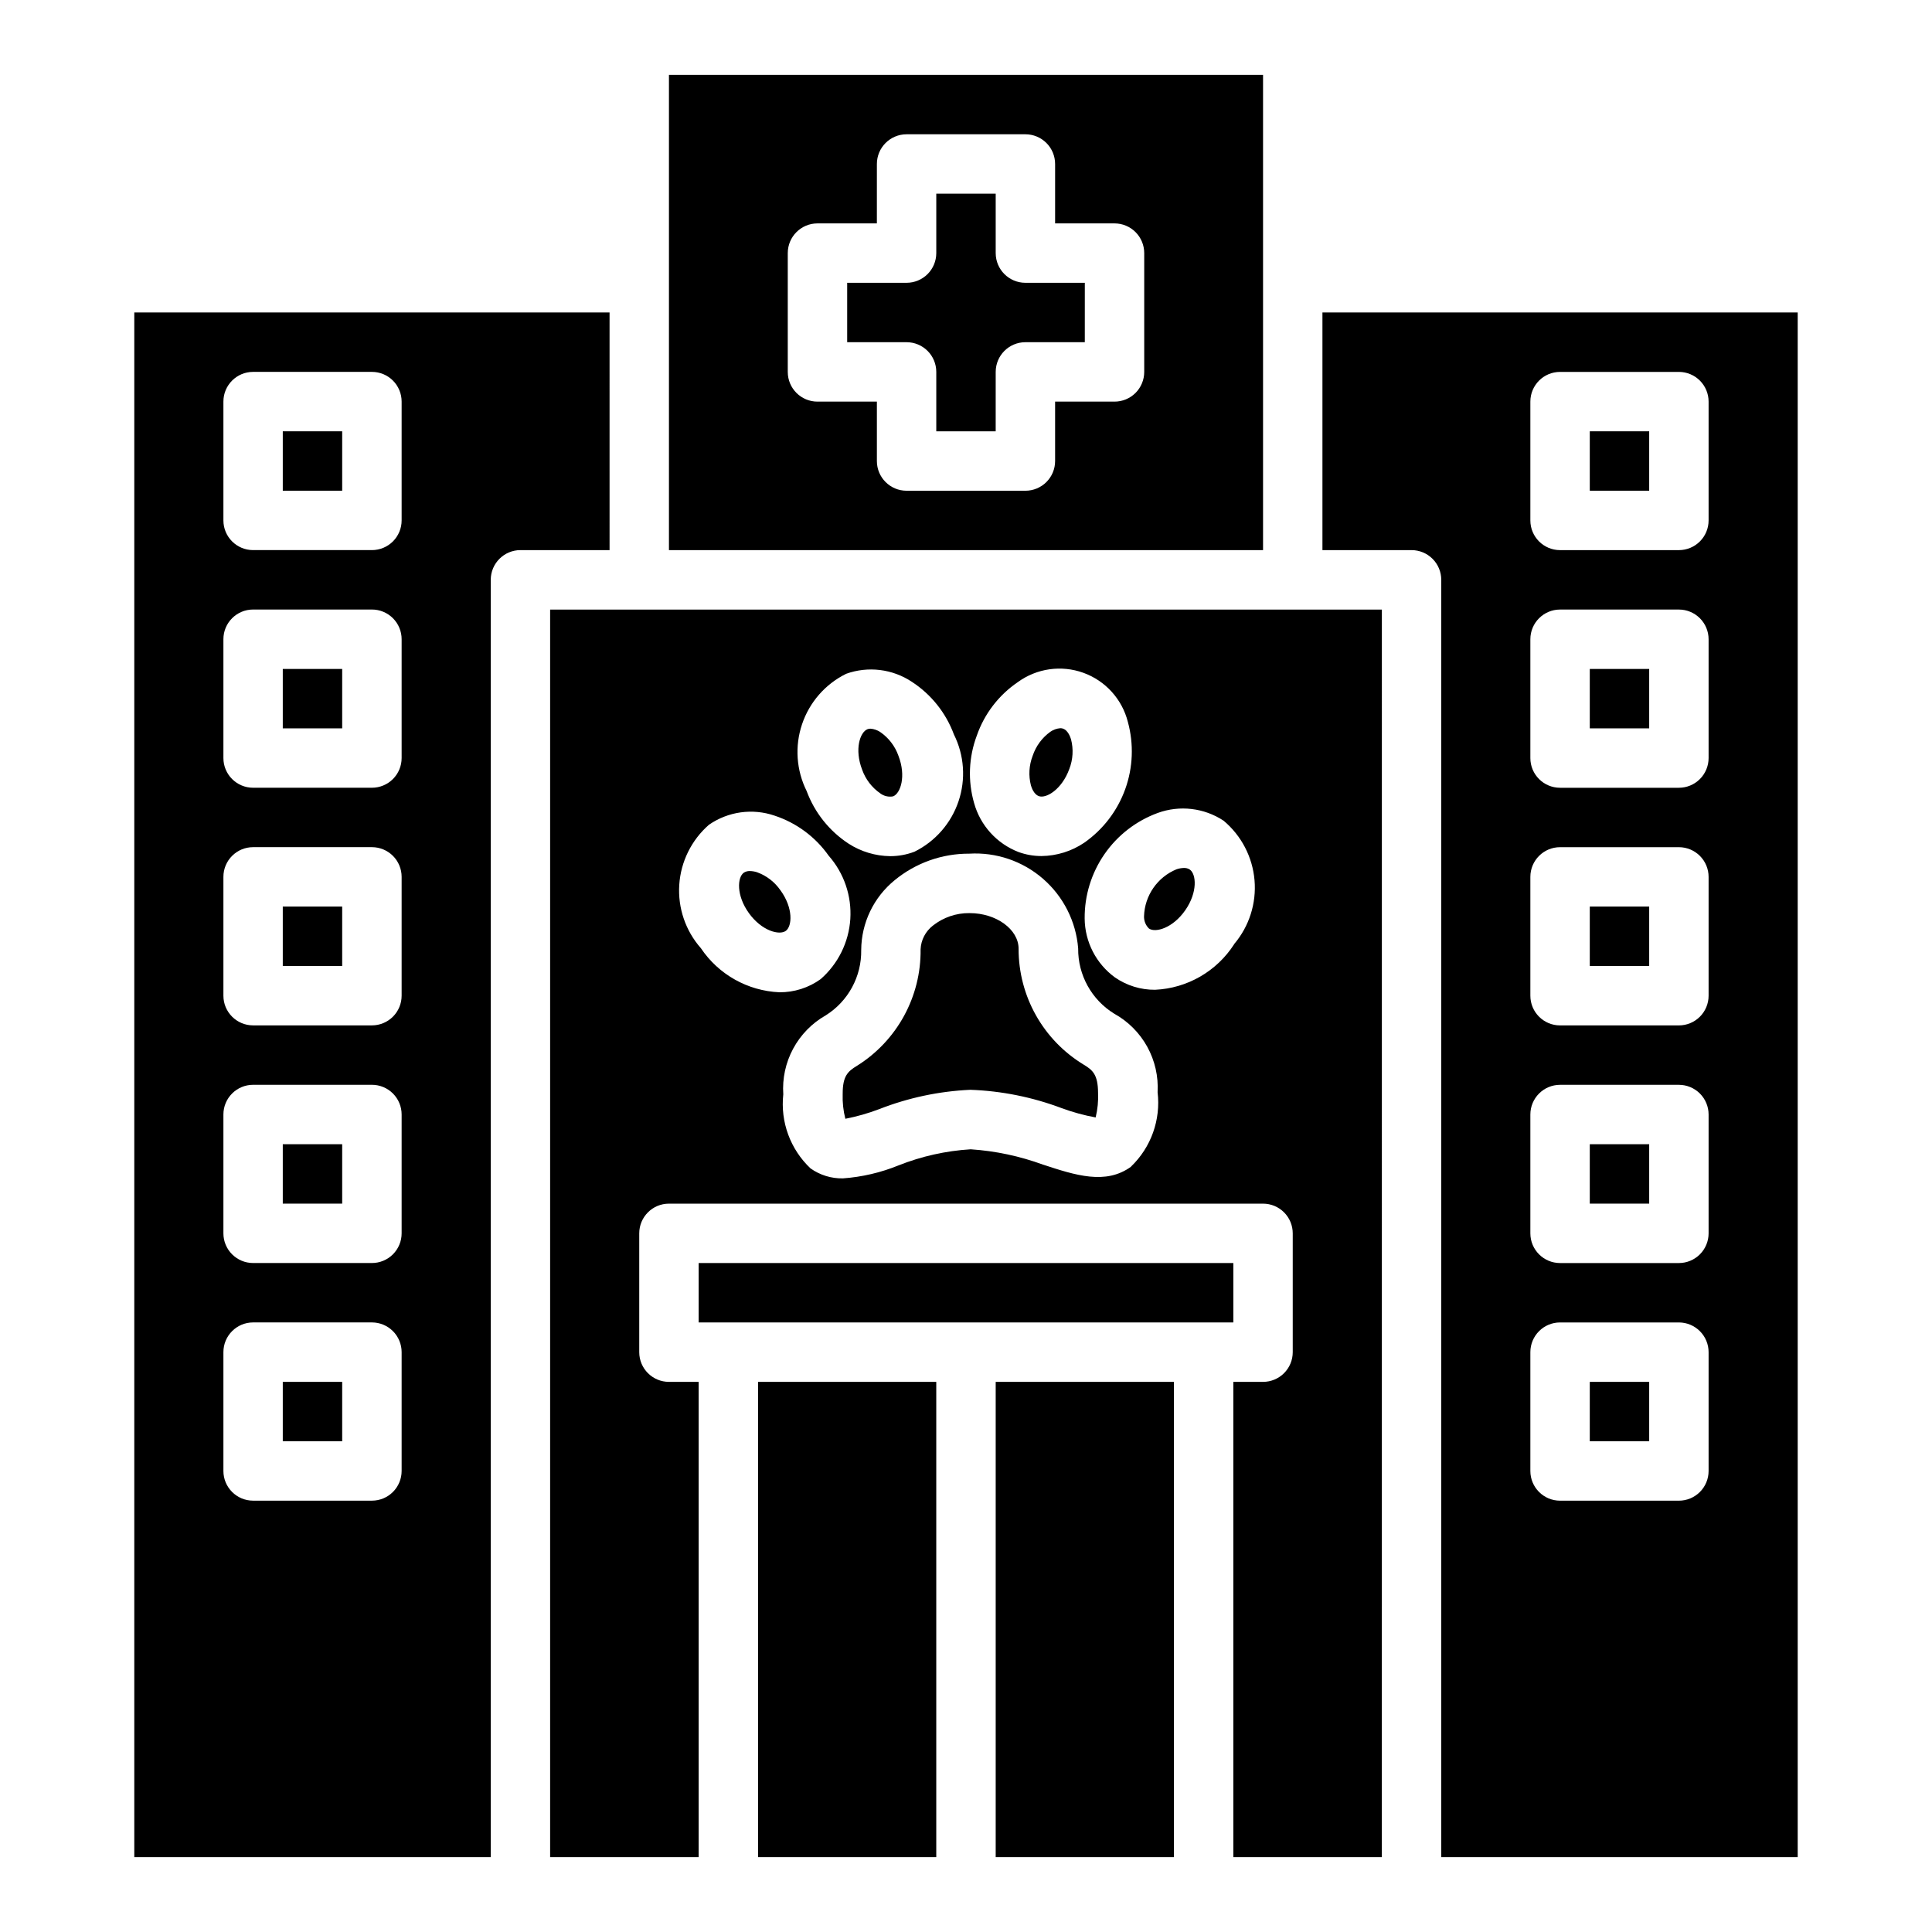 <?xml version="1.0" encoding="UTF-8"?>
<!-- Uploaded to: ICON Repo, www.iconrepo.com, Generator: ICON Repo Mixer Tools -->
<svg fill="#000000" width="800px" height="800px" version="1.1" viewBox="144 144 512 512" xmlns="http://www.w3.org/2000/svg">
 <g>
  <path d="m407.87 510.21h47.23v125.95h-47.23z"/>
  <path d="m419.29 354.98c1.977 0.723 6.148-1.82 8.086-7.188v0.004c0.977-2.512 1.137-5.266 0.457-7.875-0.211-0.699-0.844-2.363-2.086-2.816h-0.004c-0.238-0.086-0.492-0.129-0.746-0.125-0.957 0.078-1.875 0.41-2.66 0.957-2.184 1.578-3.816 3.801-4.668 6.356-0.973 2.512-1.133 5.266-0.457 7.871 0.203 0.699 0.836 2.371 2.078 2.816z"/>
  <path d="m510.21 305.54h-220.42v330.62h39.359v-125.95h-7.871c-4.348 0-7.871-3.523-7.871-7.871v-31.488c0-4.348 3.523-7.871 7.871-7.871h157.44c2.086 0 4.09 0.828 5.566 2.305 1.477 1.477 2.305 3.477 2.305 5.566v31.488c0 2.086-0.828 4.09-2.305 5.566-1.477 1.477-3.481 2.305-5.566 2.305h-7.871v125.95h39.359zm-107.35 33.414c2-5.766 5.805-10.73 10.848-14.168 5.027-3.668 11.547-4.602 17.398-2.488 5.852 2.113 10.27 6.996 11.793 13.027 1.605 5.875 1.359 12.105-0.711 17.832-2.07 5.727-5.856 10.676-10.848 14.168-3.348 2.262-7.285 3.488-11.328 3.535-2.066 0.004-4.121-0.352-6.066-1.055-5.777-2.223-10.156-7.047-11.809-13.012-1.68-5.871-1.426-12.125 0.723-17.84zm-34.637-16.391v0.004c5.82-2.09 12.289-1.301 17.438 2.125 5.113 3.332 9.02 8.223 11.137 13.949 2.746 5.504 3.188 11.875 1.223 17.703-1.961 5.832-6.16 10.641-11.676 13.367-2.051 0.781-4.227 1.184-6.422 1.18-3.914-0.043-7.734-1.188-11.023-3.305-5.106-3.34-9.008-8.227-11.129-13.949-2.742-5.508-3.184-11.879-1.219-17.707 1.961-5.832 6.164-10.641 11.68-13.363zm-38.484 72.715c-4.066-4.613-6.129-10.66-5.727-16.797 0.402-6.137 3.234-11.863 7.867-15.91 5.086-3.523 11.543-4.422 17.395-2.418 5.797 1.91 10.824 5.633 14.336 10.621 4.066 4.613 6.129 10.66 5.731 16.797-0.402 6.137-3.231 11.863-7.863 15.91-3.176 2.293-7 3.508-10.918 3.481-8.402-0.363-16.133-4.699-20.82-11.684zm114.01 57.898c-6.715 4.902-14.77 2.273-23.301-0.527l-0.004 0.004c-6.172-2.266-12.637-3.641-19.199-4.078-6.574 0.402-13.039 1.848-19.16 4.281-4.688 1.902-9.645 3.059-14.688 3.426-3.078 0.066-6.098-0.863-8.605-2.648-5.344-5.047-8.016-12.309-7.211-19.617-0.285-4.195 0.617-8.391 2.613-12.098 1.992-3.703 4.992-6.773 8.652-8.848 5.945-3.731 9.504-10.301 9.383-17.32 0.051-7.18 3.305-13.965 8.879-18.496 5.562-4.574 12.551-7.059 19.75-7.023 7.141-0.426 14.16 1.965 19.555 6.656 5.398 4.691 8.742 11.312 9.312 18.441-0.078 7.051 3.555 13.625 9.566 17.316 3.68 2.039 6.707 5.074 8.742 8.758 2.031 3.684 2.981 7.863 2.742 12.062 0.871 7.301-1.73 14.586-7.031 19.68zm27.332-58.969h-0.004c-4.617 7.203-12.441 11.711-20.984 12.094-3.777 0.027-7.473-1.109-10.582-3.25-5.019-3.637-8.012-9.445-8.062-15.645-0.051-6.09 1.785-12.047 5.254-17.055 3.469-5.008 8.398-8.82 14.121-10.914 5.812-2.113 12.281-1.352 17.445 2.055 4.719 3.953 7.668 9.625 8.195 15.758 0.527 6.133-1.41 12.227-5.387 16.926z"/>
  <path d="m377.28 354.25c0.977 0.734 2.215 1.02 3.414 0.789 1.961-0.789 3.488-5.312 1.41-10.73-0.898-2.555-2.582-4.758-4.809-6.297-0.781-0.523-1.684-0.836-2.621-0.906-0.27 0-0.535 0.047-0.789 0.141-1.969 0.789-3.496 5.312-1.41 10.73 0.902 2.543 2.582 4.738 4.805 6.273z"/>
  <path d="m457.75 374.02c-0.664 0.016-1.328 0.133-1.957 0.348-5.074 2.09-8.445 6.965-8.613 12.445-0.039 1.219 0.43 2.398 1.297 3.25 1.73 1.211 6.352-0.109 9.652-4.871 3.297-4.762 2.906-9.555 1.172-10.754-0.461-0.297-1-0.441-1.551-0.418z"/>
  <path d="m350.84 379.96c-1.523-2.223-3.711-3.91-6.25-4.816-0.602-0.191-1.23-0.297-1.863-0.309-0.578-0.027-1.148 0.133-1.629 0.449-1.707 1.234-2.016 6.023 1.387 10.73 3.402 4.707 8.07 5.91 9.762 4.676 1.691-1.234 2.008-6.023-1.395-10.723z"/>
  <path d="m431.17 426.13c-10.723-6.512-17.258-18.156-17.23-30.699 0-5.164-5.953-9.445-12.949-9.445h-0.086l-0.004-0.004c-3.516-0.031-6.934 1.141-9.688 3.324-1.945 1.512-3.133 3.797-3.246 6.258 0.16 12.547-6.246 24.266-16.891 30.906-2.363 1.441-3.777 2.66-3.754 7.438h-0.004c-0.078 2.219 0.16 4.434 0.711 6.582 3.062-0.598 6.07-1.453 8.988-2.566 7.711-3.016 15.863-4.742 24.137-5.117 8.273 0.297 16.445 1.938 24.191 4.859 2.926 1.078 5.941 1.906 9.012 2.469 0.527-2.152 0.742-4.371 0.637-6.586-0.023-4.797-1.461-6-3.824-7.418z"/>
  <path d="m344.89 510.21h47.23v125.95h-47.23z"/>
  <path d="m565.31 384.25h15.742v15.742h-15.742z"/>
  <path d="m565.31 447.23h15.742v15.742h-15.742z"/>
  <path d="m565.31 258.3h15.742v15.742h-15.742z"/>
  <path d="m565.31 510.21h15.742v15.742h-15.742z"/>
  <path d="m620.41 636.16v-409.35h-125.95v62.977h23.617c2.09 0 4.09 0.832 5.566 2.309 1.477 1.473 2.305 3.477 2.305 5.566v338.5zm-70.848-385.73c0-4.348 3.523-7.871 7.871-7.871h31.488c2.09 0 4.09 0.828 5.566 2.305 1.477 1.477 2.309 3.481 2.309 5.566v31.488c0 2.09-0.832 4.09-2.309 5.566-1.477 1.477-3.477 2.305-5.566 2.305h-31.488c-4.348 0-7.871-3.523-7.871-7.871zm0 62.977c0-4.348 3.523-7.871 7.871-7.871h31.488c2.09 0 4.09 0.828 5.566 2.305 1.477 1.477 2.309 3.481 2.309 5.566v31.488c0 2.086-0.832 4.09-2.309 5.566-1.477 1.477-3.477 2.305-5.566 2.305h-31.488c-4.348 0-7.871-3.523-7.871-7.871zm0 62.977c0-4.348 3.523-7.871 7.871-7.871h31.488c2.09 0 4.09 0.828 5.566 2.305 1.477 1.477 2.309 3.477 2.309 5.566v31.488c0 2.086-0.832 4.09-2.309 5.566-1.477 1.477-3.477 2.305-5.566 2.305h-31.488c-4.348 0-7.871-3.523-7.871-7.871zm0 62.977c0-4.348 3.523-7.871 7.871-7.871h31.488c2.09 0 4.09 0.828 5.566 2.305 1.477 1.477 2.309 3.477 2.309 5.566v31.488c0 2.086-0.832 4.09-2.309 5.566-1.477 1.477-3.477 2.305-5.566 2.305h-31.488c-4.348 0-7.871-3.523-7.871-7.871zm0 62.977c0-4.348 3.523-7.875 7.871-7.875h31.488c2.09 0 4.09 0.832 5.566 2.309 1.477 1.477 2.309 3.477 2.309 5.566v31.488c0 2.086-0.832 4.09-2.309 5.566-1.477 1.477-3.477 2.305-5.566 2.305h-31.488c-4.348 0-7.871-3.523-7.871-7.871z"/>
  <path d="m470.85 494.46v-15.742h-141.7v15.742z"/>
  <path d="m565.31 321.28h15.742v15.742h-15.742z"/>
  <path d="m407.87 211.07v-15.746h-15.746v15.746c0 2.086-0.828 4.09-2.305 5.566-1.477 1.477-3.477 2.305-5.566 2.305h-15.742v15.742h15.742v0.004c2.09 0 4.09 0.828 5.566 2.305 1.477 1.477 2.305 3.477 2.305 5.566v15.742h15.742l0.004-15.742c0-4.348 3.523-7.871 7.871-7.871h15.742l0.004-15.746h-15.746c-4.348 0-7.871-3.523-7.871-7.871z"/>
  <path d="m218.94 447.23h15.742v15.742h-15.742z"/>
  <path d="m218.94 384.25h15.742v15.742h-15.742z"/>
  <path d="m305.54 226.81h-125.95v409.35h94.465v-338.5c0-4.348 3.523-7.875 7.871-7.875h23.617zm-55.105 307.01c0 2.086-0.828 4.09-2.305 5.566s-3.481 2.305-5.566 2.305h-31.488c-4.348 0-7.871-3.523-7.871-7.871v-31.488c0-4.348 3.523-7.875 7.871-7.875h31.488c2.086 0 4.09 0.832 5.566 2.309 1.477 1.477 2.305 3.477 2.305 5.566zm0-62.977c0 2.086-0.828 4.09-2.305 5.566-1.477 1.477-3.481 2.305-5.566 2.305h-31.488c-4.348 0-7.871-3.523-7.871-7.871v-31.488c0-4.348 3.523-7.871 7.871-7.871h31.488c2.086 0 4.09 0.828 5.566 2.305 1.477 1.477 2.305 3.477 2.305 5.566zm0-62.977c0 2.086-0.828 4.09-2.305 5.566s-3.481 2.305-5.566 2.305h-31.488c-4.348 0-7.871-3.523-7.871-7.871v-31.488c0-4.348 3.523-7.871 7.871-7.871h31.488c2.086 0 4.09 0.828 5.566 2.305 1.477 1.477 2.305 3.477 2.305 5.566zm0-62.977c0 2.086-0.828 4.09-2.305 5.566-1.477 1.477-3.481 2.305-5.566 2.305h-31.488c-4.348 0-7.871-3.523-7.871-7.871v-31.488c0-4.348 3.523-7.871 7.871-7.871h31.488c2.086 0 4.09 0.828 5.566 2.305 1.477 1.477 2.305 3.481 2.305 5.566zm0-62.977c0 2.09-0.828 4.09-2.305 5.566s-3.481 2.305-5.566 2.305h-31.488c-4.348 0-7.871-3.523-7.871-7.871v-31.488c0-4.348 3.523-7.871 7.871-7.871h31.488c2.086 0 4.09 0.828 5.566 2.305 1.477 1.477 2.305 3.481 2.305 5.566z"/>
  <path d="m218.94 258.3h15.742v15.742h-15.742z"/>
  <path d="m218.94 510.21h15.742v15.742h-15.742z"/>
  <path d="m218.94 321.28h15.742v15.742h-15.742z"/>
  <path d="m321.28 163.84v125.95h157.44v-125.95zm125.95 78.723c0 2.086-0.828 4.09-2.305 5.566-1.477 1.477-3.481 2.305-5.566 2.305h-15.746v15.746c0 2.086-0.828 4.09-2.305 5.566-1.477 1.473-3.477 2.305-5.566 2.305h-31.488c-4.348 0-7.871-3.523-7.871-7.871v-15.746h-15.746c-4.348 0-7.871-3.523-7.871-7.871v-31.488c0-4.348 3.523-7.871 7.871-7.871h15.742l0.004-15.746c0-4.348 3.523-7.871 7.871-7.871h31.488c2.09 0 4.09 0.828 5.566 2.305 1.477 1.477 2.305 3.481 2.305 5.566v15.746h15.746c2.086 0 4.09 0.828 5.566 2.305 1.477 1.477 2.305 3.477 2.305 5.566z"/>
 </g>
</svg>